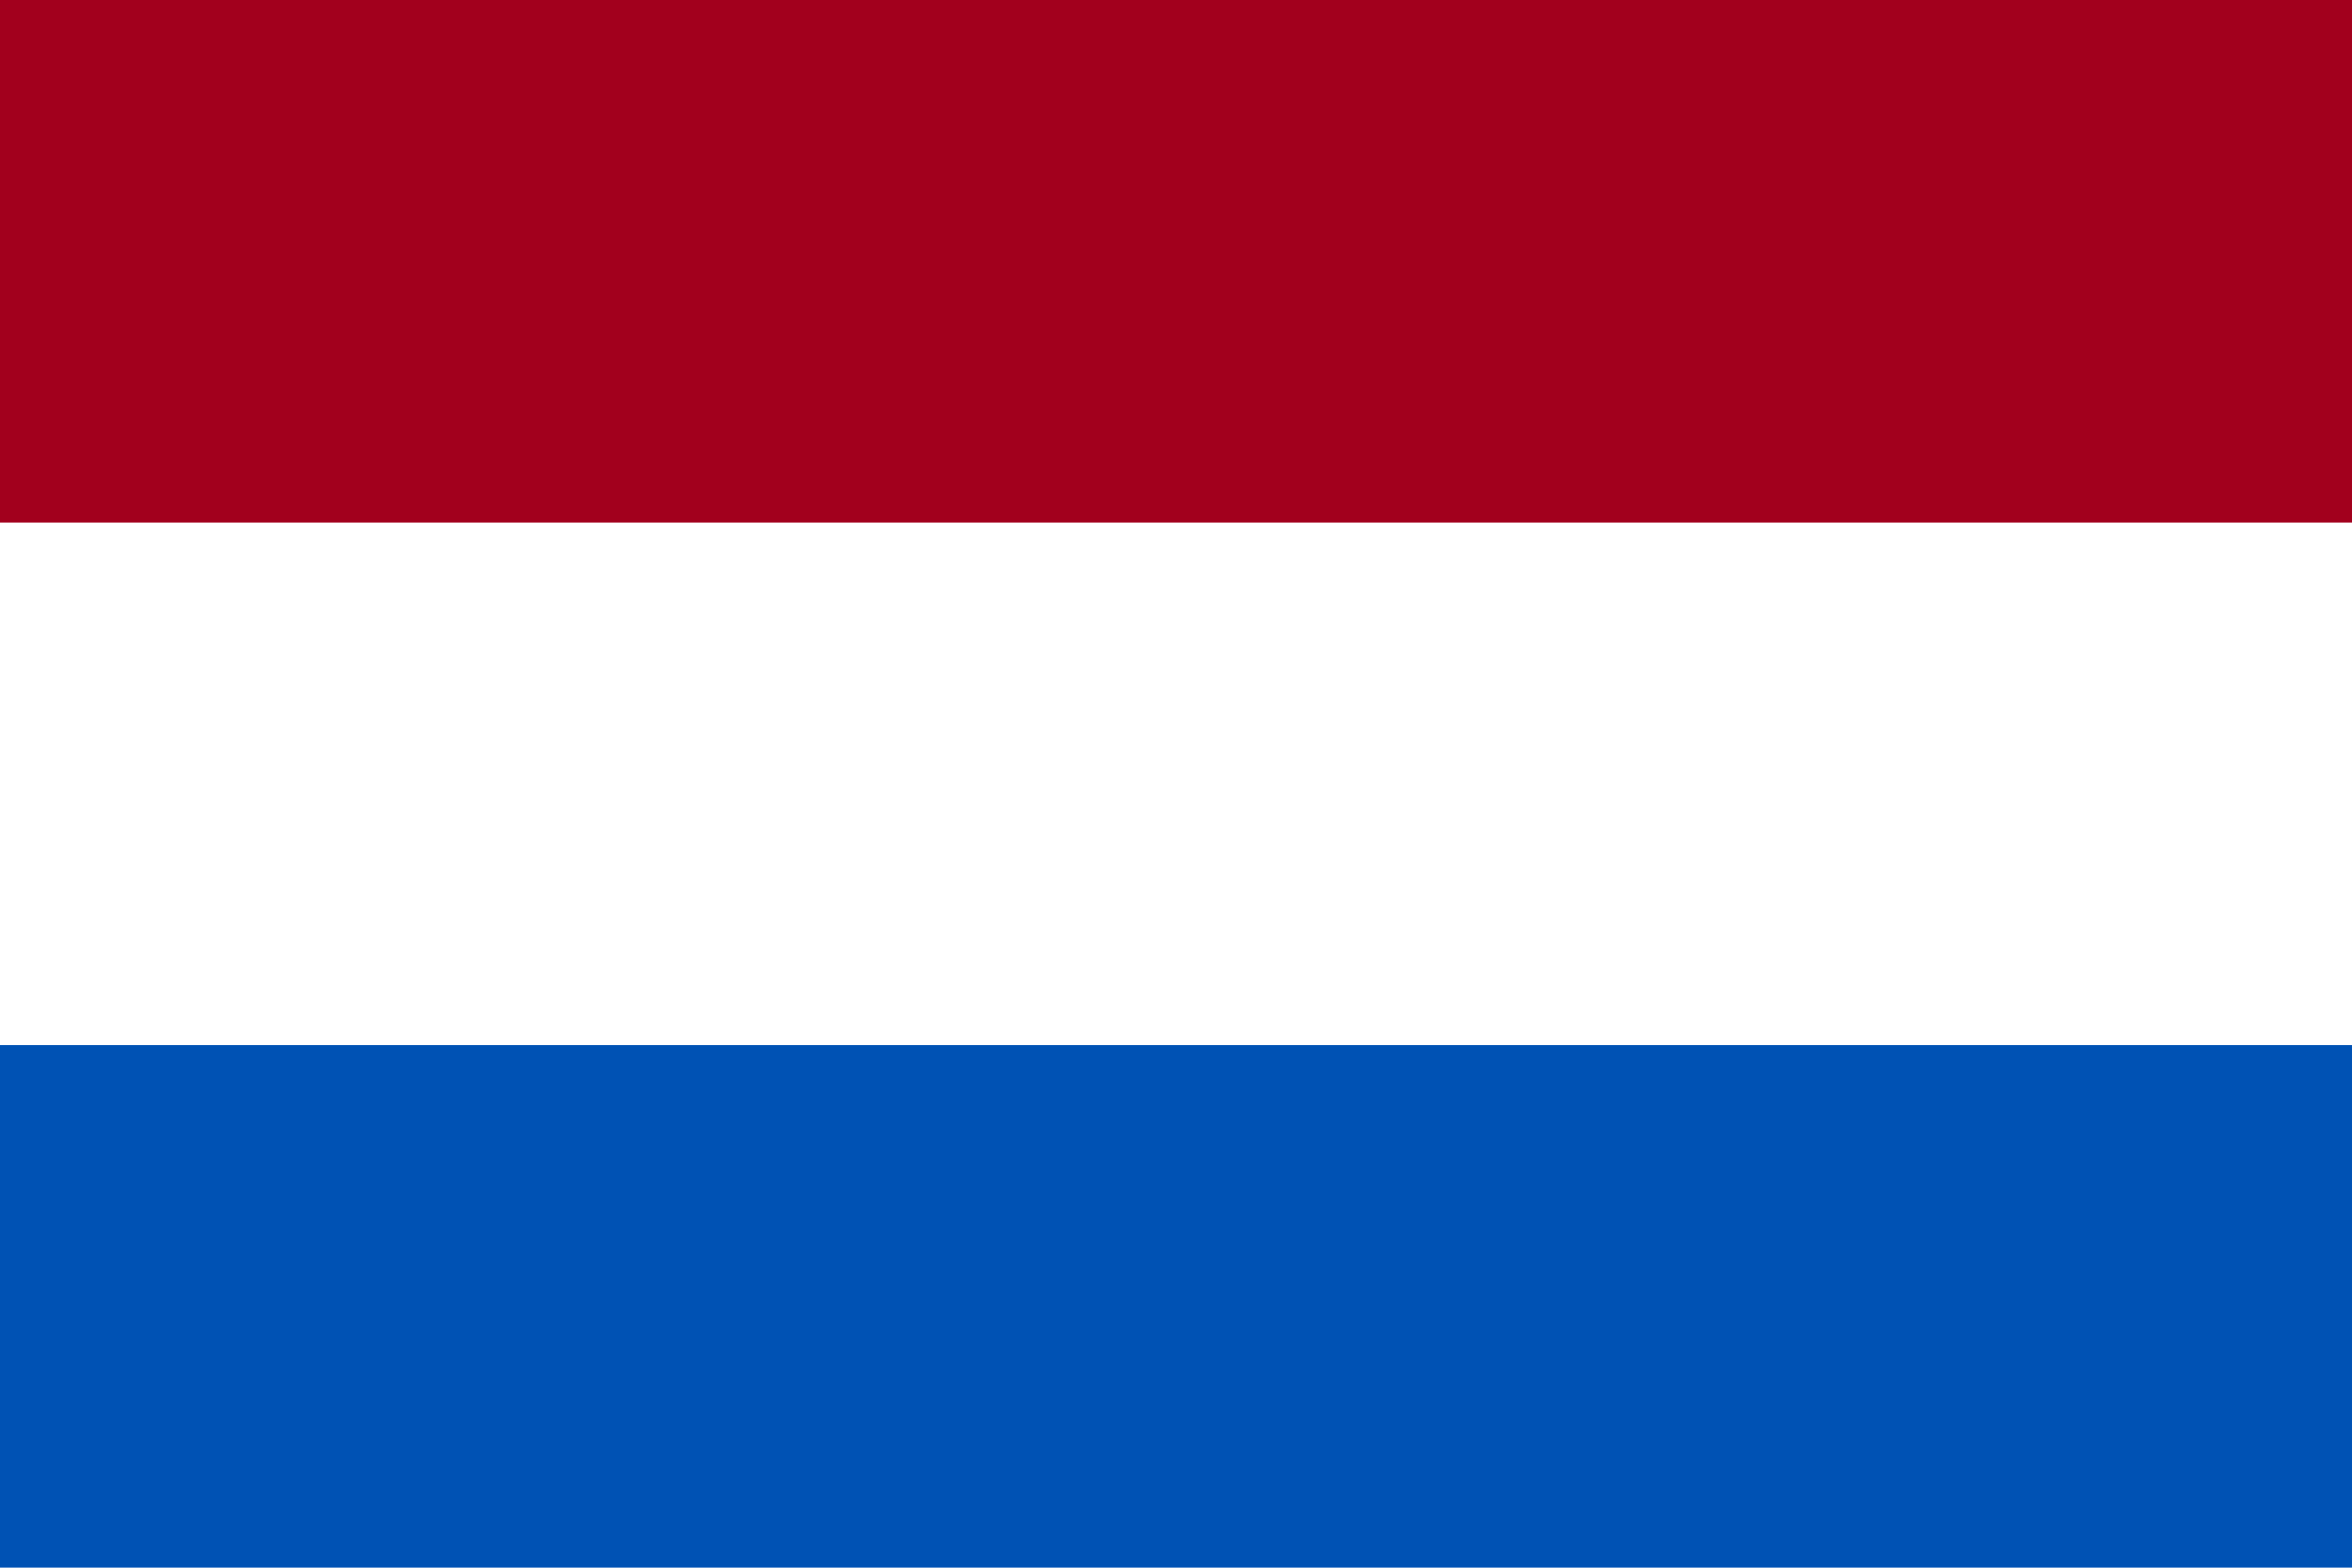 <?xml version="1.0" encoding="UTF-8"?> <svg xmlns="http://www.w3.org/2000/svg" width="60" height="40" viewBox="0 0 60 40" fill="none"> <path d="M0 0H60V40H0V0Z" fill="white"></path> <path d="M0 0H60V13.334H0V0Z" fill="#A2001D"></path> <path d="M0 26.666H60V39.999H0V26.666Z" fill="#0052B4"></path> </svg> 